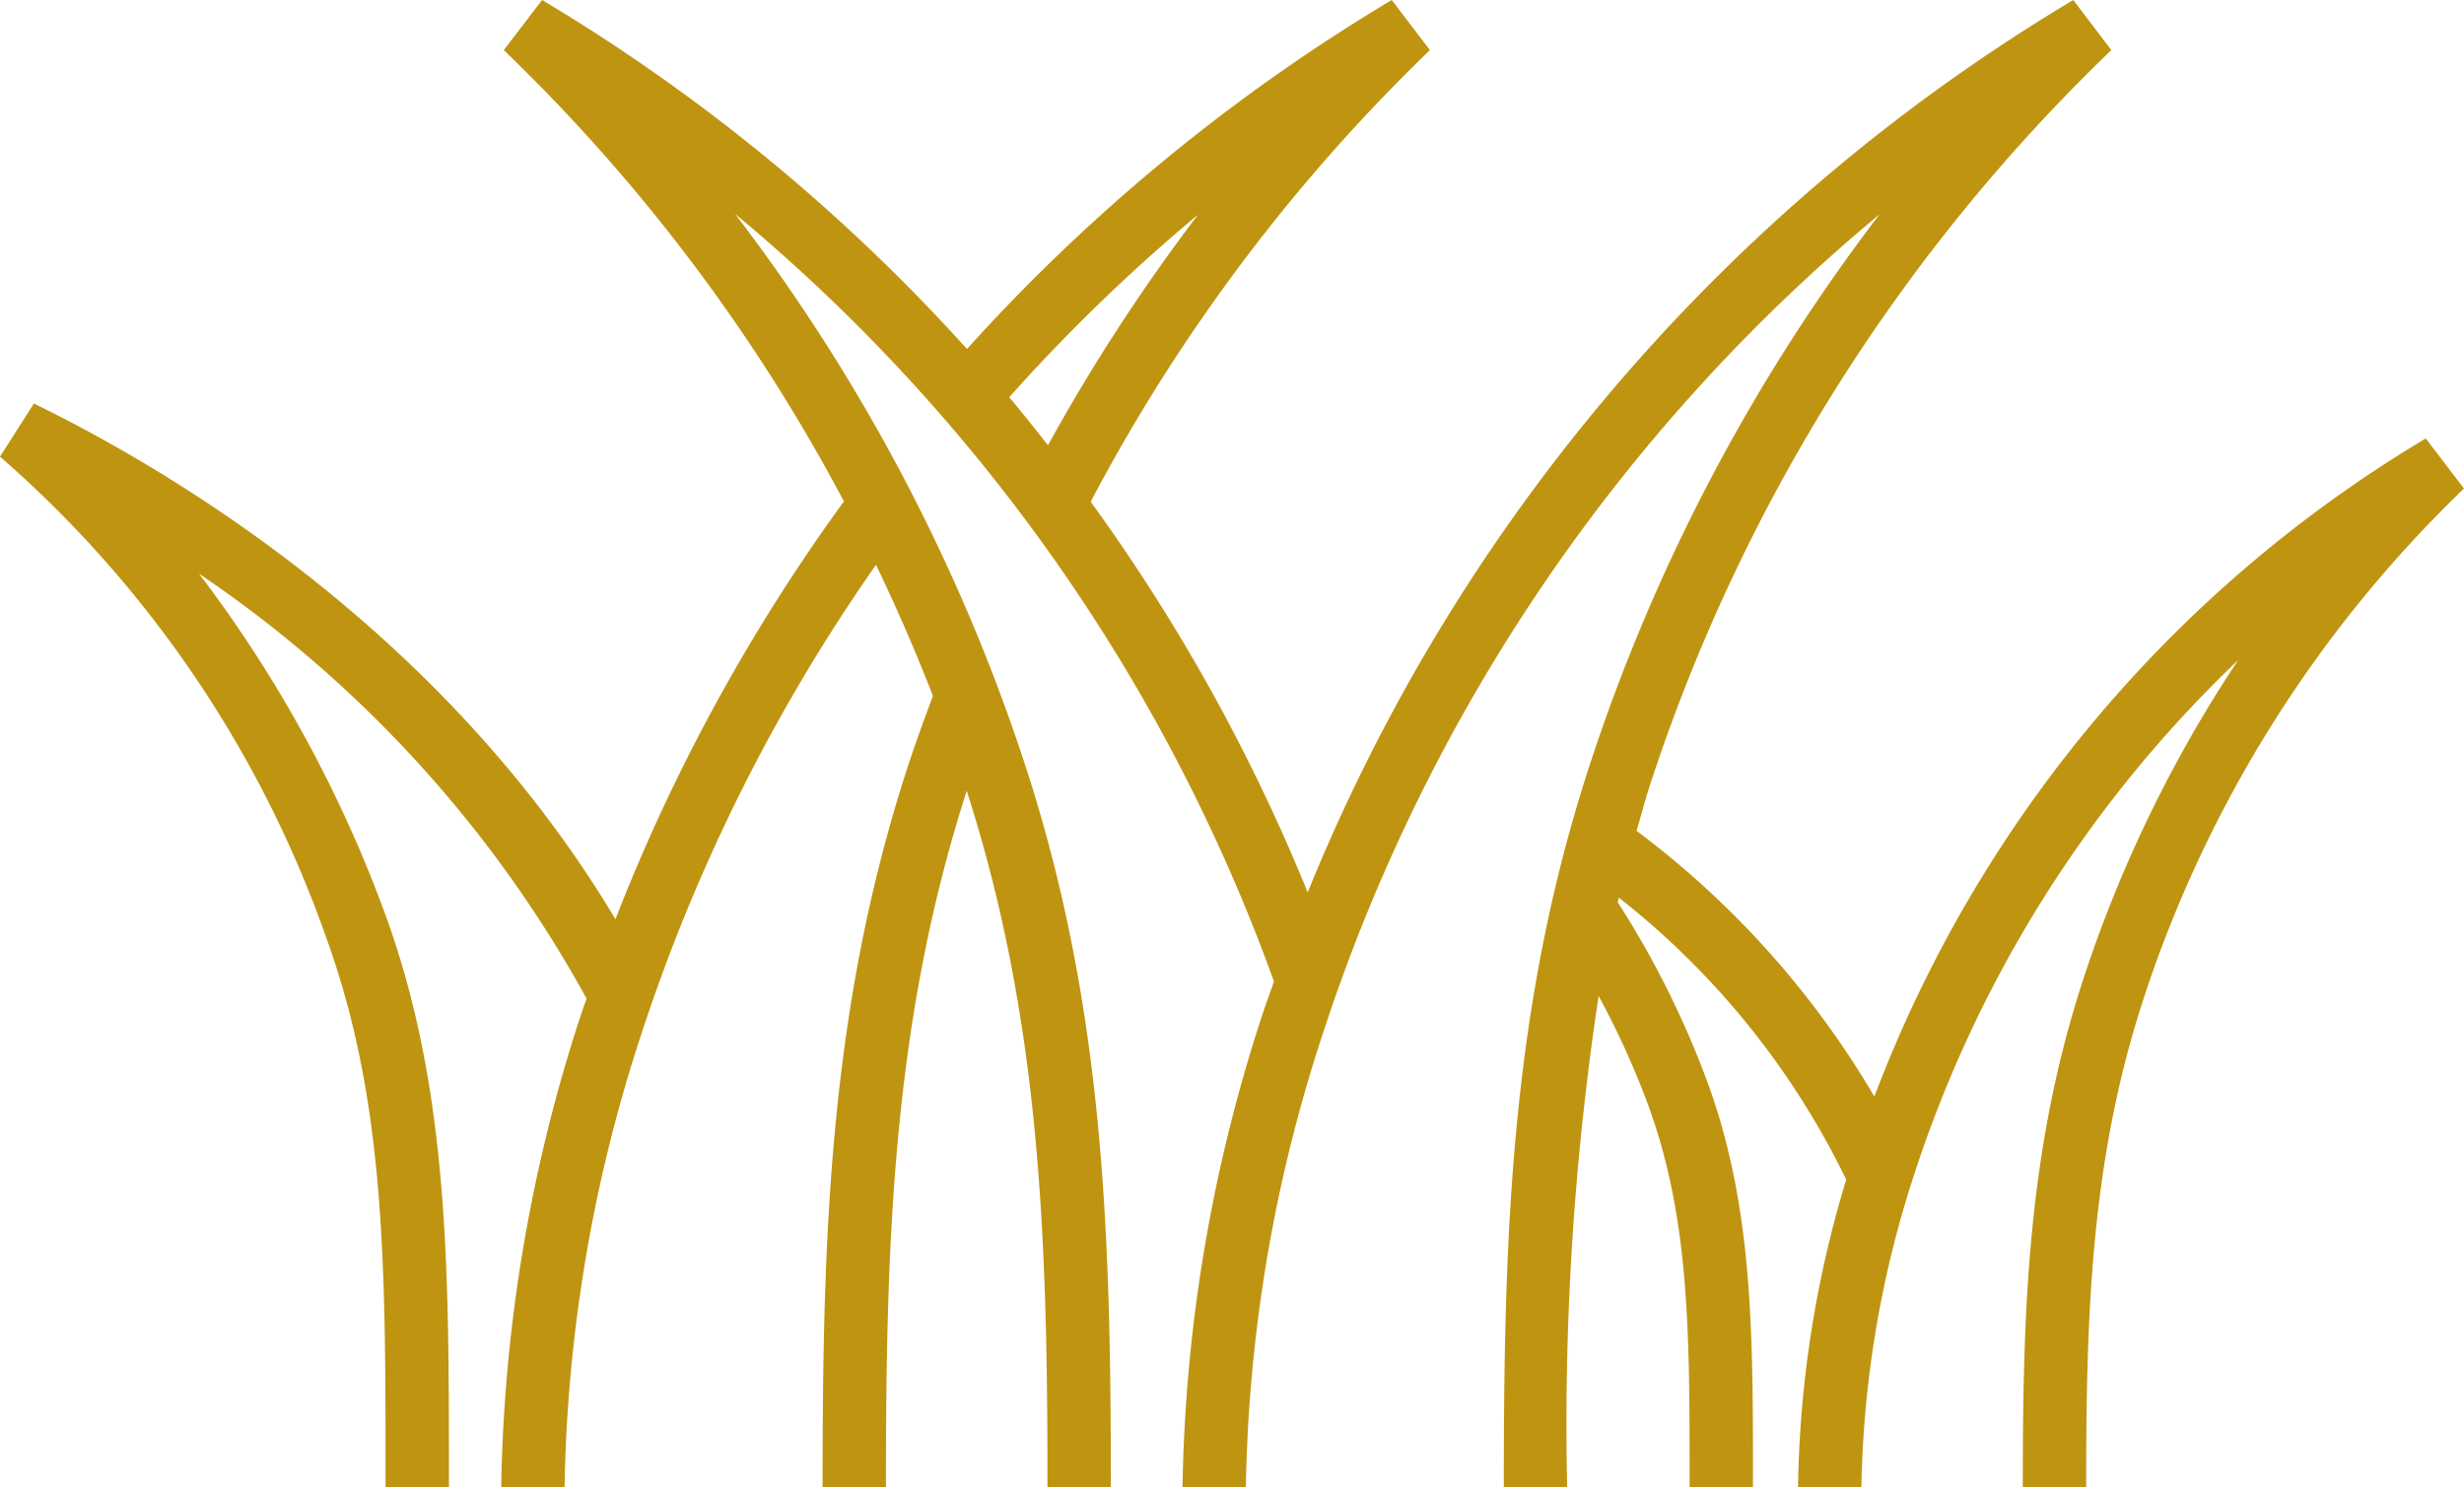 <svg xmlns="http://www.w3.org/2000/svg" xmlns:xlink="http://www.w3.org/1999/xlink" width="70" height="42.261" viewBox="0 0 70 42.261"><defs><clipPath id="clip-path"><rect id="Rectangle_608" data-name="Rectangle 608" width="70" height="42.261" fill="#bf9410"></rect></clipPath></defs><g id="Group_1548" data-name="Group 1548" transform="translate(0 0)"><g id="Group_1547" data-name="Group 1547" transform="translate(0 0)" clip-path="url(#clip-path)"><path id="Path_9586" data-name="Path 9586" d="M68.914,12.458a37.042,37.042,0,0,0-15.665,18.7,25.628,25.628,0,0,0-6.755-7.55c.123-.423.232-.844.37-1.27A50.863,50.863,0,0,1,59.981,1.424L58.9,0a52.545,52.545,0,0,0-21.75,25.356,52.6,52.6,0,0,0-6.165-11.1A50.59,50.59,0,0,1,40.623,1.424L39.538,0A52.568,52.568,0,0,0,27.471,9.916,52.55,52.55,0,0,0,15.4,0L14.312,1.424a50.722,50.722,0,0,1,9.663,12.823,52.592,52.592,0,0,0-6.491,11.871C12.661,18.049,5.054,13.463.963,11.465L0,12.975A32.326,32.326,0,0,1,9.253,26.6c1.7,4.665,1.7,9.361,1.7,15.306v.356h1.8v-.356c0-5.88,0-10.958-1.807-15.923A37.026,37.026,0,0,0,5.654,16.3a34.738,34.738,0,0,1,11.01,12.074c-.052.161-.114.318-.167.48a45.236,45.236,0,0,0-2.258,13.407h1.8a43.347,43.347,0,0,1,2.171-12.849,50.716,50.716,0,0,1,6.676-13.363c.586,1.22,1.128,2.462,1.618,3.727-.25.664-.492,1.33-.713,2-2.241,6.881-2.422,13.346-2.422,20.48h1.8c0-6.929.177-13.206,2.295-19.785,2.116,6.577,2.294,12.854,2.294,19.785h1.8c0-7.135-.181-13.6-2.422-20.48a52.8,52.8,0,0,0-8.255-15.7A50.727,50.727,0,0,1,36.193,27.889c-.112.322-.234.641-.338.966a45.215,45.215,0,0,0-2.261,13.407h1.8a43.361,43.361,0,0,1,2.172-12.849A50.713,50.713,0,0,1,53.4,6.086a52.733,52.733,0,0,0-8.254,15.7c-2.241,6.884-2.424,13.348-2.424,20.48h1.8A81.32,81.32,0,0,1,45.415,28.3a23.652,23.652,0,0,1,1.408,3.1C48,34.614,48,37.877,48,42.009v.252h1.8V42.01c0-4.14,0-7.714-1.282-11.232a26.286,26.286,0,0,0-2.56-5.142c.011-.043.02-.086.031-.131a22.842,22.842,0,0,1,6.46,8.013,31.481,31.481,0,0,0-1.368,8.743h1.8a30.091,30.091,0,0,1,1.505-8.907,35.242,35.242,0,0,1,9.2-14.6,37.286,37.286,0,0,0-4.412,9.1c-1.58,4.852-1.708,9.4-1.708,14.414h1.8c0-4.86.121-9.255,1.619-13.855A35.337,35.337,0,0,1,70,13.882ZM34.048,6.084a52.984,52.984,0,0,0-4.276,6.569c-.361-.461-.725-.918-1.1-1.366a50.433,50.433,0,0,1,5.378-5.2" transform="translate(0 0)" fill="#bf9410"></path></g></g></svg>